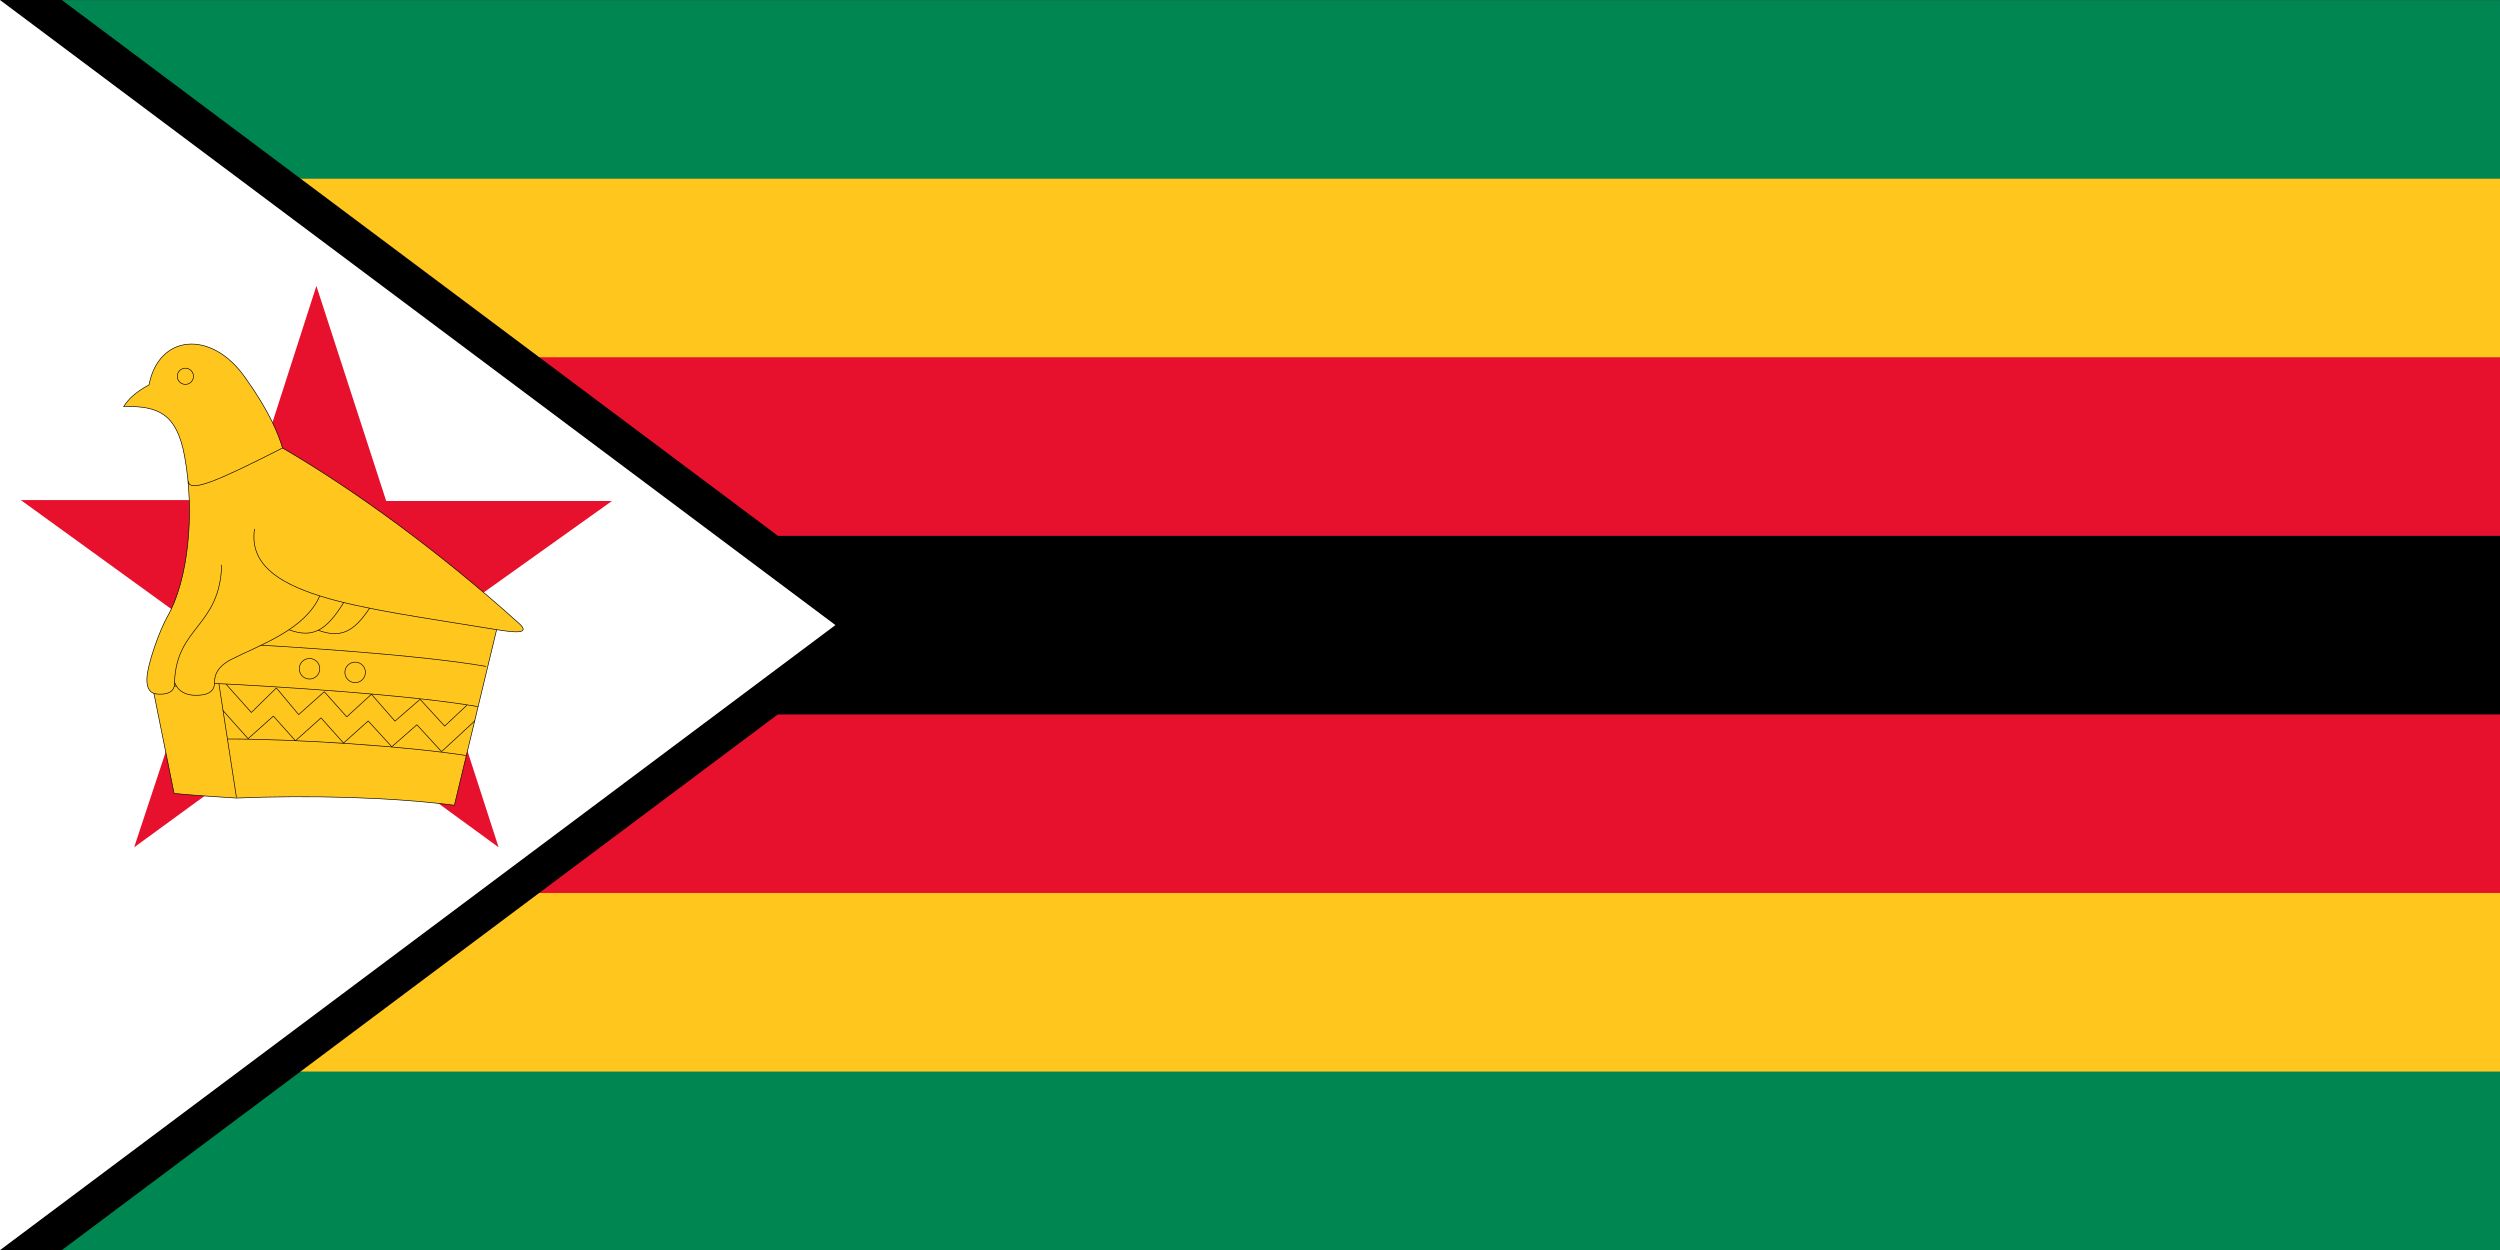 <svg xmlns="http://www.w3.org/2000/svg" width="800" height="400.039" viewBox="0 0 800 400.039"><rect x="0" y="0" width="800" height="400.039" fill="#333333" stroke="none"/><path fill="#008751" d="M800 400.04V.05H0v399.99h800z"/><path fill="#FFC61E" d="M800 342.895H0v-285.7h800v285.7z"/><path d="M800 342.895H0v-285.7h800v285.7z" fill="none"/><path fill="#E8112D" d="M0 285.75h800V114.33H0v171.42z"/><path d="M0 285.75h800V114.33H0v171.42z" fill="none"/><path d="M800 228.62H0v-57.15h800v57.153zM0 0h19.783l267.33 200.024L19.783 400.04H0V0z"/><path fill="#fff" d="M0 400.04V0l267.333 200.024L0 400.04z"/><path d="M0 400.04V0l267.333 200.024L0 400.04z" fill="none"/><path fill="#E8112D" d="M101.242 91.5L79.19 160.027H6.664l58.897 42.648-22.63 68.46 58.31-42.53 58.315 42.53-22.33-69.032 58.6-41.786h-72.24L101.242 91.5z"/><path d="M101.242 91.5L79.19 160.027H6.664l58.897 42.648-22.63 68.46 58.31-42.53 58.315 42.53-22.33-69.032 58.6-41.786h-72.24L101.242 91.5z" fill="none"/><path fill="#FFC61E" d="M75.673 255.38c23.096-.98 49.826-.29 69.733 2.302l13.913-57.84L98.6 178.807l-49.722 41.23 6.83 33.86c6.595.63 10.808.902 19.96 1.482z"/><path stroke="#000" stroke-width=".2" d="M75.673 255.38c23.096-.98 49.826-.29 69.733 2.302l13.913-57.84L98.6 178.807l-49.722 41.23 6.83 33.86c6.595.63 10.808.902 19.96 1.482zM50.29 220.37c1.43-.812 18.35-1.673 18.35-1.673 18.27.845 62.675 3.637 84.23 7.406m-81.584-20.29c18.28.846 62.675 3.646 84.24 7.432M75.66 255.147l-5.62-36.418" fill="none"/><path stroke="#000" stroke-width=".2" d="M98.943 217.288c1.814.05 3.33-1.375 3.384-3.18.062-1.815-1.367-3.33-3.173-3.39-1.814-.057-3.33 1.368-3.384 3.182-.058 1.814 1.36 3.33 3.173 3.388zm14.605 1.16c1.814.05 3.33-1.367 3.388-3.18.054-1.815-1.367-3.332-3.18-3.38-1.815-.067-3.327 1.366-3.39 3.172-.053 1.814 1.368 3.33 3.182 3.388z" fill="none"/><path stroke="#000" stroke-width=".2" stroke-linejoin="round" d="M72.338 218.945l8.09 9.047 8.01-7.854 7.133 8.533 8.2-7.32 7.19 8.044 7.896-7.233 7.53 8.6 8.045-6.99 7.86 8.58 7.143-6.71" fill="none"/><path stroke="#000" stroke-width=".2" d="M72.798 236.483c21.775-.033 56.868 2.27 76.344 5.277" fill="none"/><path stroke="#000" stroke-width=".2" stroke-linejoin="round" d="M71.3 227.33l8.093 9.045 8.085-7.224 7.062 7.898 8.19-7.323 7.198 8.044 7.9-7.06 7.542 8.25 8.036-7.032 7.89 8.59 10.74-9.924" fill="none"/><path fill="#FFC61E" d="M102.323 190.688c-4.7 10.836-19.087 15.64-28.24 20.288-5.676 2.883-5.406 6.445-5.444 7.72-.08 2.378-1.89 3.944-6.32 3.795-4.224-.13-5.835-2.424-6.48-4.2.157 1.69-.477 3.996-5.05 3.847-2.666-.075-3.89-1.59-3.78-5.03.136-4.506 4.14-15.582 6.527-19.724 6.644-11.58 8.91-32.937 5.542-51.353-2.51-13.745-8.5-16.18-19.494-15.948 1.48-2.22 3.24-4.266 8.106-6.934 3.032-15.947 19.622-17.786 30.49-2.708 8.094 11.233 10.964 18.647 12.236 22.914 23.5 13.686 50.75 33.676 75.666 56.134 4.014 3.62-1.52 2.95-9.063 1.69-20.892-3.472-40.612-6.065-54.7-10.488z"/><path stroke="#000" stroke-width=".2" d="M102.323 190.688c-4.7 10.836-19.087 15.64-28.24 20.288-5.676 2.883-5.406 6.445-5.444 7.72-.08 2.378-1.89 3.944-6.32 3.795-4.224-.13-5.835-2.424-6.48-4.2.157 1.69-.477 3.996-5.05 3.847-2.666-.075-3.89-1.59-3.78-5.03.136-4.506 4.14-15.582 6.527-19.724 6.644-11.58 8.91-32.937 5.542-51.353-2.51-13.745-8.5-16.18-19.494-15.948 1.48-2.22 3.24-4.266 8.106-6.934 3.032-15.947 19.622-17.786 30.49-2.708 8.094 11.233 10.964 18.647 12.236 22.914 23.5 13.686 50.75 33.676 75.666 56.134 4.014 3.62-1.52 2.95-9.063 1.69-20.892-3.472-40.612-6.065-54.7-10.488zm0 0c-14.046-4.424-22.483-10.654-20.876-21.44m-10.5 11.498C70.32 200.72 56.543 200.28 55.84 218.29m36.7-16.742c7.584 2.775 11.888.232 17.45-8.74m-8.097 8.898c7.09 2.593 11.316.54 16.378-7.075m-58.025-40.68c.294 3.952 9.577-.125 30.176-10.596" fill="none"/><path stroke="#000" stroke-width=".2" d="M59.24 123.005c1.43.042 2.62-1.077 2.665-2.51s-1.077-2.626-2.506-2.667c-1.43-.042-2.625 1.077-2.66 2.51-.05 1.424 1.066 2.617 2.5 2.667z" fill="none"/></svg>